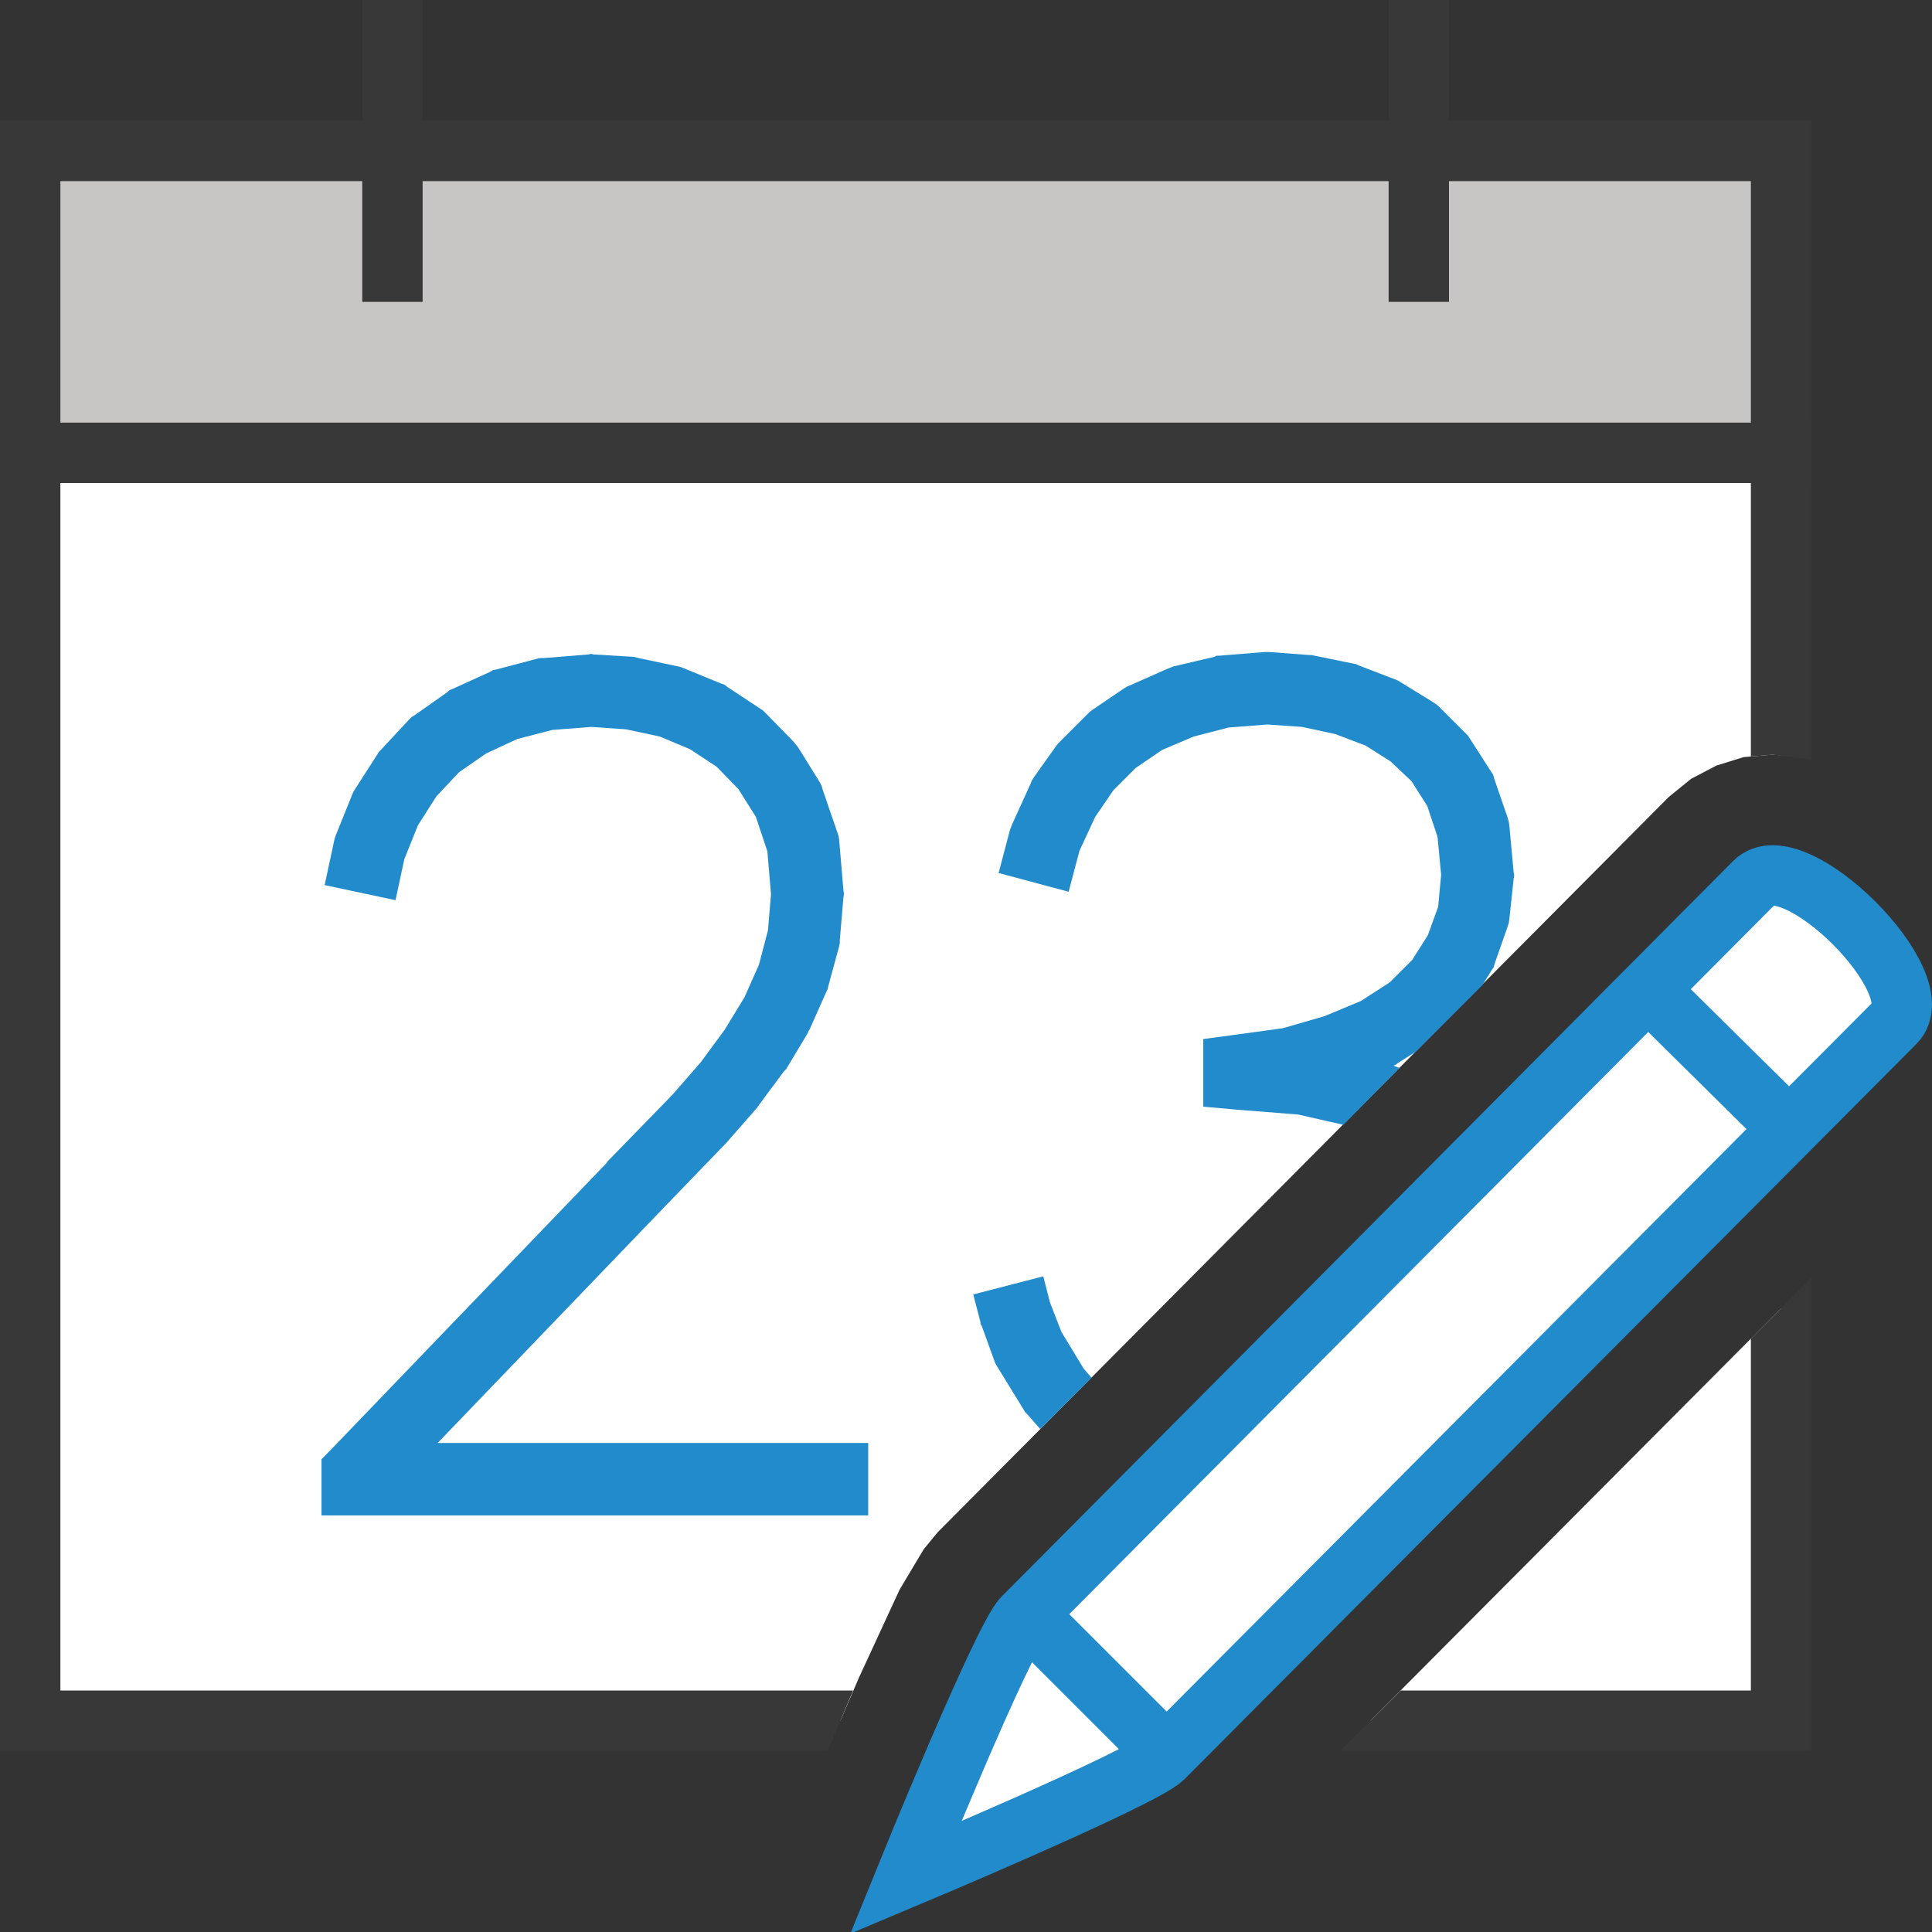 <?xml version="1.0" encoding="UTF-8"?>
<!DOCTYPE svg PUBLIC "-//W3C//DTD SVG 1.1//EN" "http://www.w3.org/Graphics/SVG/1.1/DTD/svg11.dtd">
<svg version="1.1" id="Layer_1" xmlns="http://www.w3.org/2000/svg" xmlns:xlink="http://www.w3.org/1999/xlink" x="0px" y="0px" width="32px" height="32px" viewBox="0 0 32 32" enable-background="new 0 0 32 32" xml:space="preserve">
  <rect x="0" y="0" width="32" height="32" fill="#333333" stroke="none"/>
  <g id="main">
    <g id="icon">
      <path d="M0.5,28.5L13.92,28.5L14.23,27.78L14.9,26.33L15.3,25.66L15.53,25.38L27.64,13.2L28.01,12.9L28.43,12.68L28.88,12.54L29.36,12.5L29.5,12.51L29.5,7.5L0.5,7.5zM22.7,28.5L29.5,28.5L29.5,21.67zz" id="b" fill="#FFFFFF"/>
      <path d="M0,7.5L0,28.5L0,29L0.5,29L13.71,29L14.13,28L1,28L1,8L29,8L29,12.53L29.36,12.5L30,12.58L30,7.5L30,7L29.5,7L0.5,7L0,7zM29,22.17L29,28L23.2,28L22.2,29L29.5,29L30,29L30,28.5L30,21.17zz" fill="#383838"/>
      <path d="M0.5,7.5L29.5,7.5L29.5,2.5L0.5,2.5zz" fill="#C8C6C4"/>
      <path d="M0,2.5L0,7.5L0,8L0.5,8L29.5,8L30,8L30,7.5L30,2.5L30,2L29.5,2L0.5,2L0,2zM29,3L29,7L1,7L1,3zz" fill="#383838"/>
      <path d="M6,5L7,5L7,0L6,0zM23,5L24,5L24,0L23,0zz" fill="#383838"/>
      <path d="M9.744,10.84L9.002,10.9L8.949,10.9L8.899,10.91L8.215,11.09L8.163,11.1L8.113,11.13L7.497,11.41L7.447,11.43L7.401,11.47L6.862,11.85L6.814,11.88L6.774,11.92L6.318,12.41L6.278,12.45L6.247,12.5L5.881,13.07L5.851,13.12L5.83,13.17L5.564,13.83L5.545,13.88L5.534,13.93L5.377,14.66L6.551,14.91L6.697,14.23L6.922,13.67L7.228,13.19L7.604,12.79L8.051,12.48L8.568,12.24L9.148,12.09L9.794,12.04L10.37,12.08L10.93,12.2L11.43,12.41L11.87,12.7L12.23,13.07L12.52,13.53L12.71,14.1L12.77,14.81L12.72,15.41L12.57,15.98L12.33,16.52L12,17.06L11.61,17.59L11.14,18.13L10.05,19.25L10.05,19.25L10.05,19.26L5.492,24L5.325,24.17L5.325,24.41L5.325,24.5L5.325,25.1L5.925,25.1L14.38,25.1L14.38,23.9L7.249,23.9L10.91,20.09L10.91,20.09L12.01,18.95L12.02,18.94L12.03,18.93L12.52,18.37L12.54,18.35L12.55,18.33L12.98,17.75L13,17.73L13.02,17.71L13.38,17.11L13.39,17.08L13.41,17.05L13.69,16.42L13.71,16.38L13.72,16.33L13.9,15.67L13.91,15.62L13.91,15.57L13.97,14.86L13.98,14.8L13.97,14.75L13.9,13.92L13.89,13.85L13.87,13.79L13.63,13.09L13.61,13.02L13.58,12.96L13.22,12.38L13.18,12.33L13.14,12.28L12.68,11.81L12.64,11.77L12.58,11.73L12.05,11.38L12,11.34L11.94,11.32L11.33,11.07L11.28,11.05L11.24,11.04L10.58,10.9L10.54,10.89L10.5,10.88L9.834,10.84L9.789,10.83zz" fill="#228BCB"/>
      <path d="M20.94,10.8L20.2,10.86L20.15,10.86L20.11,10.88L19.43,11.04L19.38,11.06L19.33,11.08L18.72,11.35L18.67,11.37L18.62,11.4L18.09,11.76L18.05,11.79L18.01,11.83L17.56,12.28L17.52,12.32L17.49,12.36L17.12,12.88L17.09,12.93L17.07,12.98L16.77,13.64L16.75,13.69L16.73,13.74L16.54,14.46L17.7,14.77L17.88,14.09L18.14,13.53L18.44,13.09L18.81,12.72L19.25,12.42L19.77,12.2L20.35,12.05L20.99,12L21.57,12.04L22.12,12.16L22.62,12.35L23.03,12.61L23.38,12.94L23.64,13.35L23.81,13.86L23.87,14.49L23.82,15.02L23.65,15.49L23.39,15.9L23.02,16.27L22.54,16.58L21.94,16.83L21.25,17.03L20.45,17.14L19.93,17.21L19.93,17.73L19.93,17.78L19.93,18.33L20.49,18.38L21.5,18.46L22.25,18.63L23.18,17.69L23.08,17.65L23.11,17.64L23.15,17.61L23.45,17.42L24.55,16.32L24.7,16.08L24.74,16.02L24.76,15.95L24.97,15.35L24.99,15.29L25,15.22L25.07,14.56L25.08,14.5L25.07,14.44L25,13.68L24.99,13.61L24.97,13.54L24.75,12.9L24.73,12.83L24.69,12.77L24.35,12.24L24.31,12.18L24.26,12.13L23.83,11.7L23.78,11.66L23.72,11.62L23.2,11.3L23.15,11.27L23.1,11.25L22.5,11.02L22.46,11L22.41,10.99L21.77,10.86L21.73,10.85L21.69,10.85L21.03,10.8L20.99,10.8zM16.12,21.44L16.24,21.9L16.24,21.93L16.26,21.96L16.47,22.54L16.49,22.59L16.52,22.64L16.95,23.34L16.98,23.39L17.02,23.43L17.23,23.67L18.08,22.82L17.95,22.67L17.58,22.06L17.39,21.57L17.28,21.14zz" fill="#228BCB"/>
    </g>
    <g id="overlay">
      <path d="M16.947,26.794l12.113,-12.18c0.651,-0.651,2.977,1.675,2.326,2.326L19.267,29.114C18.93,29.451,15,31.1,15,31.1S16.61,27.131,16.947,26.794zM27.299,16.389l2.261,2.235M17.029,26.761l2.323,2.323" id="b" fill="#FFFFFF" stroke="#228BCB" stroke-width="1" stroke-miterlimit="10"/>
    </g>
  </g>
</svg>
